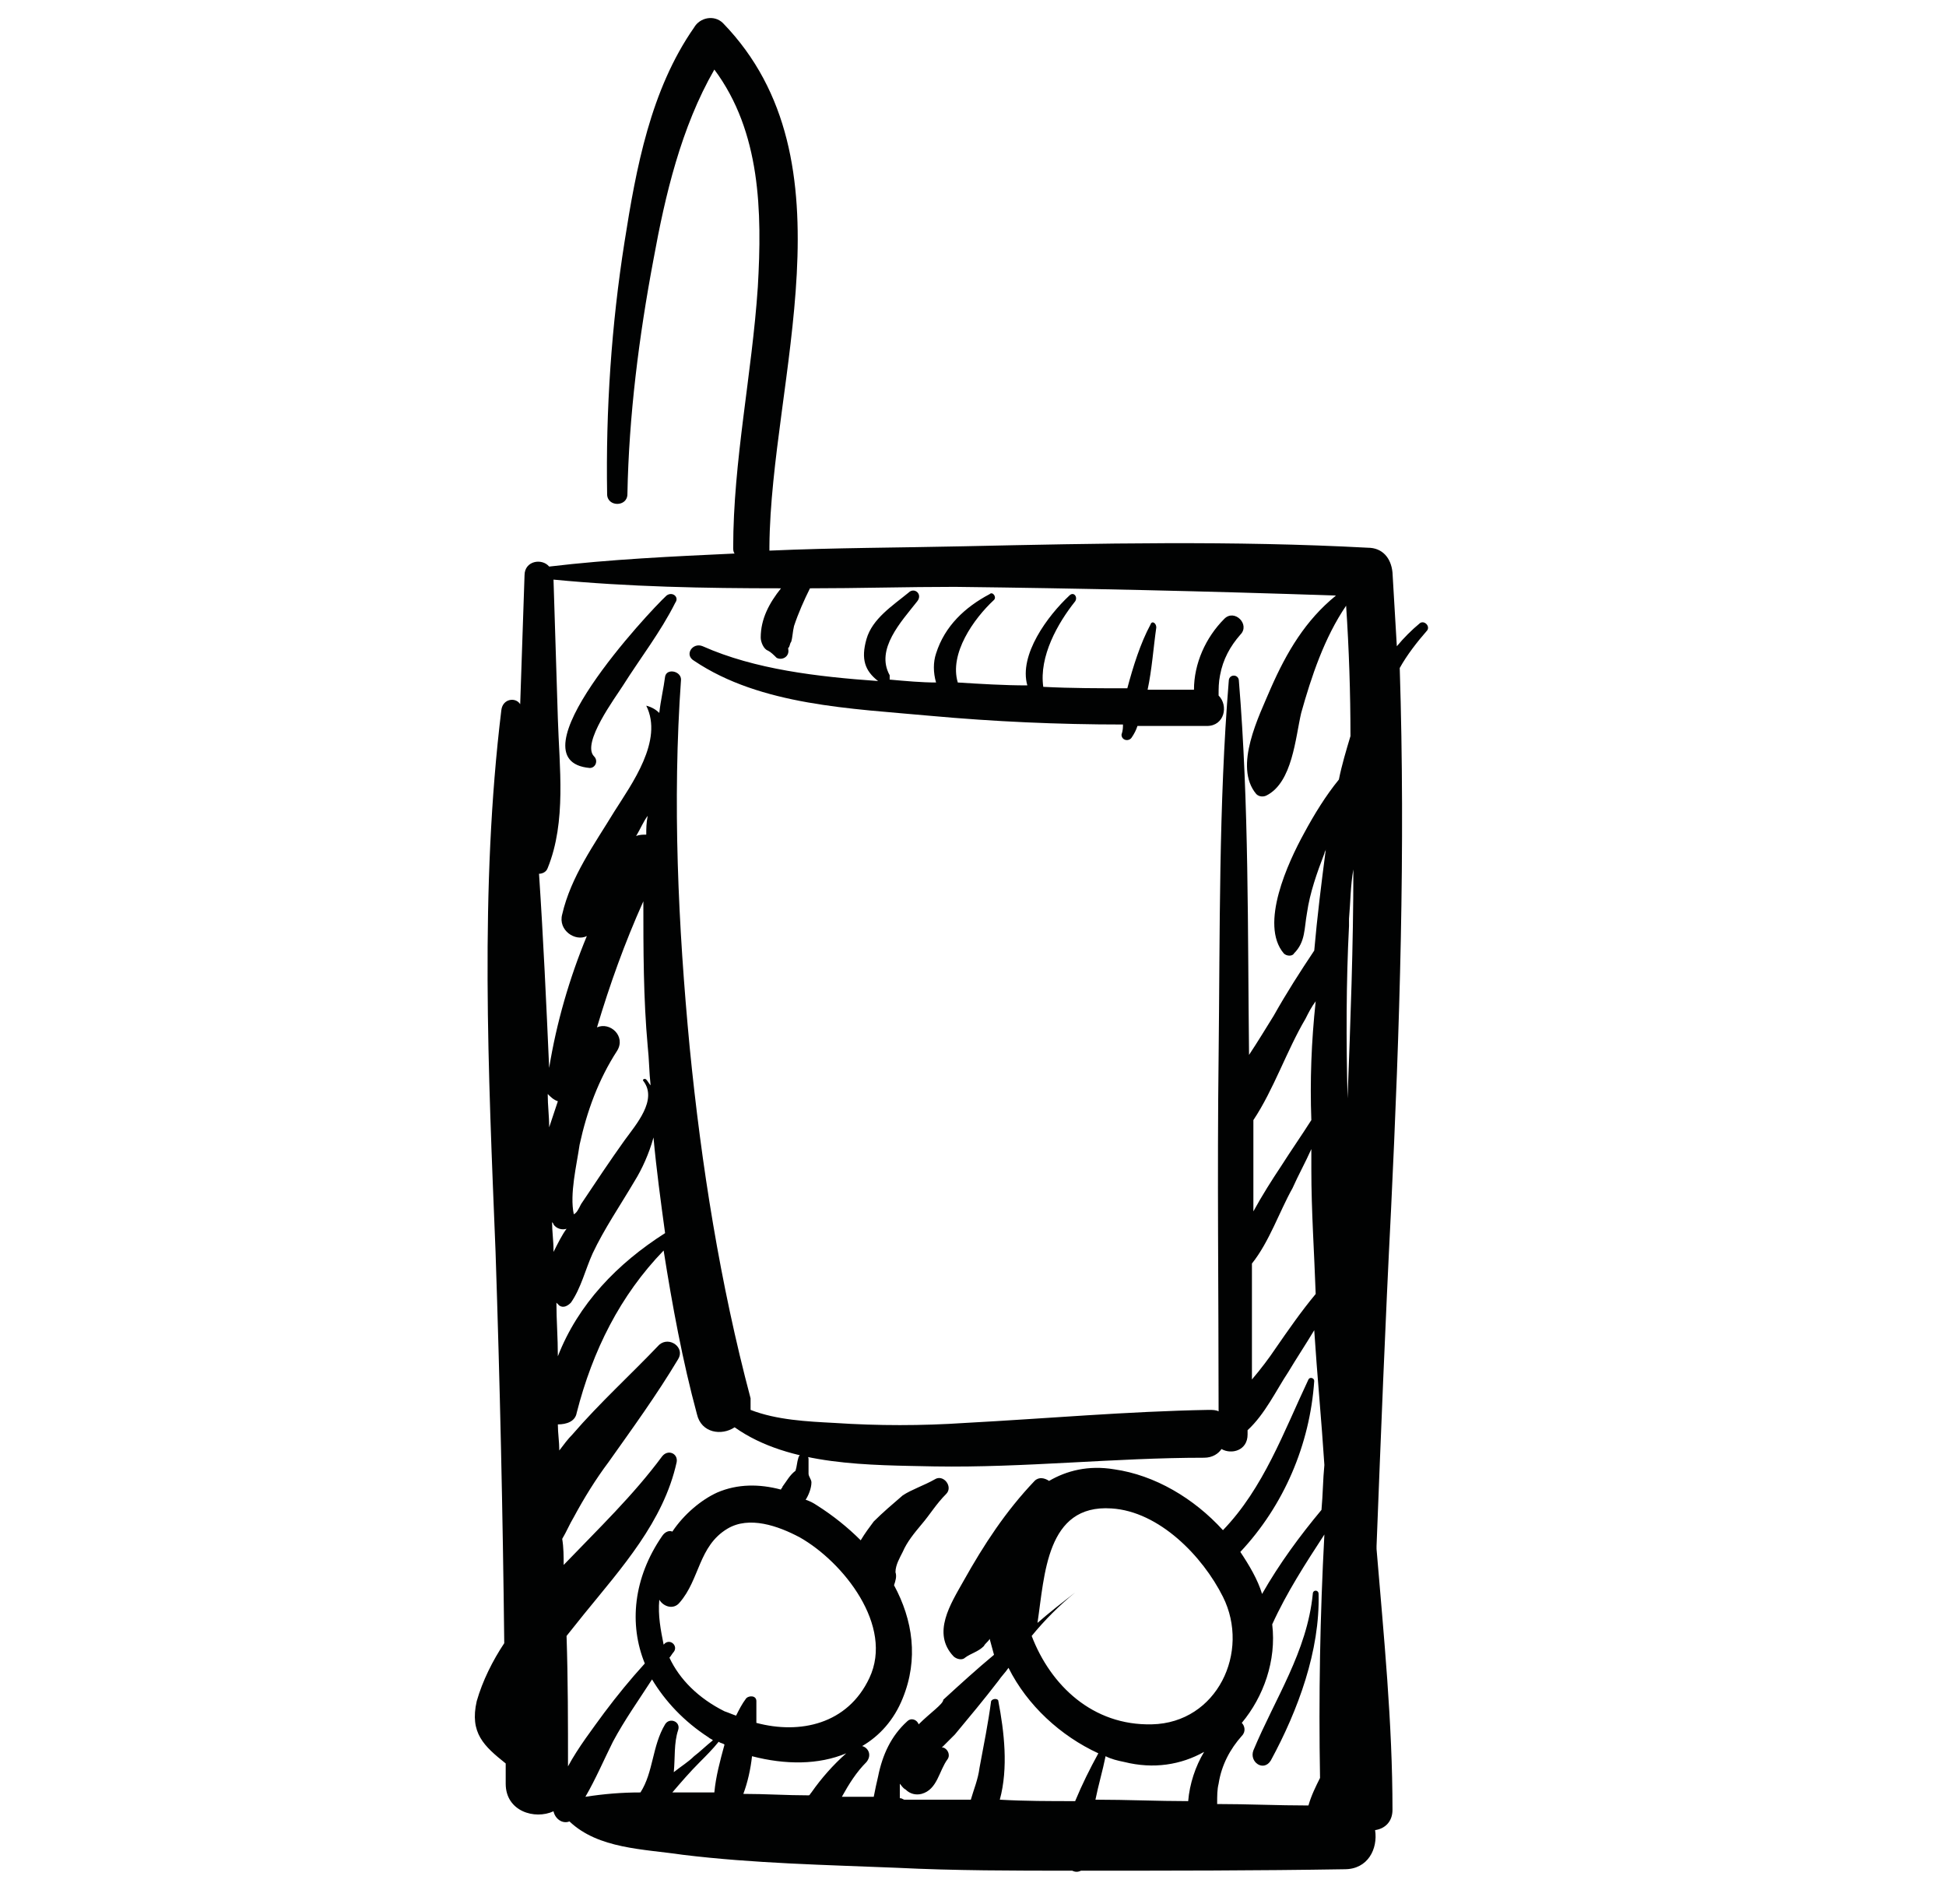 <?xml version="1.0" encoding="utf-8"?>
<!-- Generator: Adobe Illustrator 19.2.1, SVG Export Plug-In . SVG Version: 6.00 Build 0)  -->
<svg version="1.1" id="Livello_1" xmlns="http://www.w3.org/2000/svg" xmlns:xlink="http://www.w3.org/1999/xlink" x="0px" y="0px"
	 viewBox="0 0 134.3 131.4" style="enable-background:new 0 0 134.3 131.4;" xml:space="preserve">
<style type="text/css">
	.st0{fill:#010202;}
</style>
<g>
	<path class="st0" d="M98,43c-0.6,0.5-1.1,1-1.6,1.6c-0.1-1.7-0.2-3.4-0.3-5.1c-0.1-1-0.7-1.7-1.7-1.7c-9.3-0.5-18.6-0.3-27.9-0.1
		c-4.5,0.1-8.9,0.1-13.4,0.3c0-0.1,0-0.2,0-0.3c0.1-11.5,6-26.6-3.2-36.1c-0.6-0.6-1.6-0.4-2,0.3c-3,4.3-4,9.7-4.8,14.8
		c-0.9,5.7-1.3,11.6-1.2,17.4c0,0.9,1.4,0.9,1.4,0c0.1-5.4,0.8-10.9,1.8-16.2c0.8-4.4,1.9-9.1,4.2-13.1c3.2,4.3,3.3,9.8,3,15
		c-0.4,6-1.7,12-1.7,18c0,0.1,0,0.3,0.1,0.4c-4.3,0.2-8.6,0.4-12.8,0.9c-0.5-0.6-1.7-0.4-1.7,0.6c-0.1,3-0.2,5.9-0.3,8.9
		c-0.3-0.5-1.2-0.4-1.3,0.4c-1.5,12.3-0.9,25-0.4,37.4c0.3,9,0.5,18,0.6,27c-0.8,1.2-1.5,2.6-1.9,4c-0.5,2.2,0.5,3.1,2,4.3
		c0,0.5,0,0.9,0,1.4c0,1.9,2,2.5,3.3,1.9c0.1,0.5,0.6,0.9,1.1,0.7c2,1.9,5.1,1.9,7.8,2.3c4.9,0.6,9.9,0.7,14.8,0.9
		c4,0.2,8.1,0.2,12.1,0.2c0.2,0.1,0.4,0.1,0.6,0c6.1,0,12.1,0,18.2-0.1c1.6,0,2.3-1.4,2.1-2.7c0.7-0.1,1.2-0.6,1.2-1.4
		c0-6-0.6-12-1.1-18c0-0.1,0-0.1,0-0.2c0.3-7.7,0.6-15.4,1-23.2c0.6-12.5,1-24.9,0.6-37.4c0.5-0.9,1.2-1.8,1.9-2.6
		C98.7,43.2,98.3,42.8,98,43z M84.1,123.1c0.2-1.3,0.8-2.4,1.6-3.3c0.3-0.3,0.2-0.7,0-0.9c1.5-1.8,2.4-4.3,2.1-6.8
		c1-2.2,2.3-4.2,3.6-6.2c-0.3,5.6-0.4,11.2-0.3,16.8c-0.3,0.6-0.6,1.2-0.8,1.9c-2.1,0-4.2-0.1-6.3-0.1C84,123.9,84,123.5,84.1,123.1
		z M71.2,112.9c0.9-1.1,1.9-2.1,3-3c0,0,0,0,0,0c-0.9,0.7-1.8,1.4-2.6,2.1c0.5-3.3,0.6-8.2,5.1-7.9c3.3,0.2,6.3,3.3,7.7,6.1
		c1.9,3.8-0.4,8.7-4.9,8.8C75.4,119.1,72.5,116.3,71.2,112.9z M63.4,119c-0.1-0.3-0.5-0.5-0.8-0.2c-1.1,1-1.7,2.3-2,3.8
		c-0.1,0.4-0.2,0.9-0.3,1.4c-0.7,0-1.4,0-2.2,0c0.5-0.9,1-1.7,1.7-2.4c0.4-0.5,0.1-1-0.3-1.1c1.2-0.7,2.2-1.8,2.8-3.3
		c1.1-2.7,0.7-5.4-0.6-7.8c0.1-0.3,0.2-0.6,0.1-0.9c0-0.5,0.3-1,0.5-1.4c0.3-0.7,0.8-1.3,1.3-1.9c0.6-0.7,1-1.4,1.7-2.1
		c0.5-0.5-0.2-1.4-0.8-1c-0.7,0.4-1.6,0.7-2.2,1.1c-0.7,0.6-1.4,1.2-2,1.8c-0.3,0.4-0.6,0.8-0.9,1.3c-0.9-0.9-1.9-1.7-3-2.4
		c-0.3-0.2-0.5-0.3-0.8-0.4c0,0,0,0,0,0c0.2-0.3,0.4-0.8,0.4-1.2c0-0.2-0.2-0.4-0.2-0.6c0-0.3,0-0.6,0-1c0-0.4-0.6-0.5-0.7-0.1
		c-0.1,0.3-0.1,0.6-0.2,0.9c-0.4,0.3-0.6,0.7-0.9,1.1c0,0.1-0.1,0.1-0.1,0.2c-1.5-0.4-3-0.4-4.4,0.2c-1.1,0.5-2.3,1.5-3.1,2.7
		c-0.2-0.1-0.5,0-0.7,0.3c-2,2.9-2.3,6.1-1.2,8.8c-1,1.1-1.9,2.2-2.8,3.4c-0.8,1.1-1.8,2.4-2.5,3.7c0-3,0-6-0.1-9
		c0.4-0.5,0.8-1,1.2-1.5c2.6-3.2,5.5-6.4,6.4-10.5c0.1-0.6-0.6-0.9-1-0.4c-2,2.7-4.4,5-6.8,7.5c0-0.6,0-1.2-0.1-1.8
		c0.3-0.5,0.5-1,0.8-1.5c0.7-1.3,1.5-2.6,2.4-3.8c1.7-2.4,3.3-4.6,4.8-7.1c0.5-0.8-0.6-1.6-1.3-1c-2,2.1-4.1,4-6,6.2
		c-0.3,0.3-0.6,0.7-0.9,1.1c0-0.6-0.1-1.2-0.1-1.8c0.6,0,1.2-0.2,1.3-0.8c1.1-4.3,3-8.1,6-11.2c0.6,3.8,1.3,7.6,2.3,11.3
		c0.3,1.3,1.7,1.5,2.6,0.9c3.8,2.7,9.4,2.6,13.8,2.7c6.2,0.1,12.4-0.6,18.6-0.6c0.6,0,1-0.3,1.2-0.6c0.7,0.4,1.8,0.1,1.8-1
		c0-0.1,0-0.2,0-0.3c1.2-1.1,2-2.8,2.8-4c0.6-1,1.2-1.9,1.8-2.9c0.2,3.1,0.5,6.2,0.7,9.3c-0.1,1-0.1,2-0.2,3.1
		c-1.5,1.8-2.9,3.7-4.1,5.8c-0.3-1-0.9-2-1.5-2.9c3-3.2,4.8-7.4,5.1-11.8c0-0.2-0.3-0.3-0.4-0.1c-1.7,3.6-3.1,7.5-5.9,10.4
		c-2-2.2-4.7-3.8-7.5-4.2c-1.8-0.3-3.3,0.1-4.5,0.8c-0.3-0.2-0.7-0.3-1,0c-2,2.1-3.5,4.4-4.9,6.9c-0.9,1.6-2.2,3.6-0.7,5.2
		c0.2,0.2,0.6,0.3,0.8,0.1c0.4-0.3,0.9-0.4,1.3-0.8c0.1-0.2,0.3-0.3,0.4-0.5c0.1,0.4,0.2,0.7,0.3,1.1c-1.2,1-2.3,2-3.5,3.1
		C65.1,117.6,64.2,118.2,63.4,119z M45.9,119c-0.9,1.5-0.8,3.3-1.7,4.7c-1.3,0-2.5,0.1-3.8,0.3c0.7-1.2,1.3-2.6,1.9-3.8
		c0.8-1.5,1.8-2.9,2.7-4.3c0.9,1.5,2.2,2.9,3.9,4c0.1,0.1,0.2,0.1,0.3,0.2c-0.5,0.4-0.9,0.8-1.3,1.1c-0.4,0.4-0.9,0.7-1.4,1.1
		c0.1-1,0-2,0.3-2.9C47,118.8,46.2,118.5,45.9,119z M45.5,110.4c0.3,0.5,1,0.7,1.4,0.2c1.4-1.6,1.3-3.9,3.3-5.1
		c1.5-0.9,3.5-0.2,5,0.6c3,1.7,6.5,6.1,4.8,9.7c-1.5,3.2-4.8,3.9-7.8,3.1c0-0.5,0-1,0-1.5c0-0.4-0.5-0.4-0.7-0.2l0,0
		c-0.3,0.4-0.5,0.8-0.7,1.2c-0.3-0.1-0.5-0.2-0.8-0.3c-1.8-0.9-3.1-2.2-3.8-3.7c0.1-0.1,0.2-0.3,0.3-0.4c0.3-0.4-0.2-0.9-0.6-0.6
		c0,0-0.1,0.1-0.1,0.1C45.6,112.5,45.4,111.5,45.5,110.4z M58.4,121c-0.9,0.8-1.7,1.7-2.4,2.7c-0.1,0.1-0.1,0.2-0.2,0.2
		c-1.5,0-3-0.1-4.5-0.1c0.3-0.8,0.5-1.7,0.6-2.6C54.2,121.8,56.5,121.8,58.4,121z M37.8,75.5c0.2,0.2,0.4,0.4,0.7,0.5
		c-0.2,0.6-0.4,1.2-0.6,1.8C37.9,77,37.8,76.3,37.8,75.5z M39.6,83.8c-0.3-1.4,0.2-3.4,0.4-4.8c0.5-2.3,1.3-4.5,2.6-6.5
		c0.6-1-0.5-2-1.4-1.6c0.9-3,1.9-5.8,3.2-8.7c0,3.3,0,6.7,0.3,10c0.1,0.9,0.1,1.8,0.2,2.7c-0.1-0.1-0.2-0.3-0.3-0.4
		c-0.1-0.1-0.3,0-0.2,0.1c1,1.3-0.5,3-1.3,4.1c-1,1.4-2,2.9-3,4.4C39.9,83.5,39.8,83.7,39.6,83.8C39.6,83.9,39.6,83.8,39.6,83.8z
		 M38.4,89.9c0.1,0.1,0.1,0.1,0.2,0.2c0.3,0.2,0.6,0,0.8-0.2c0.7-1,1-2.3,1.5-3.4c0.8-1.7,1.9-3.3,2.9-5c0.5-0.8,1-1.9,1.3-3
		c0.2,2.2,0.5,4.4,0.8,6.6c-3.3,2.1-6,4.9-7.4,8.5C38.5,92.3,38.4,91.1,38.4,89.9z M44.6,57.6c-0.2,0-0.5,0-0.7,0.1
		c0.3-0.5,0.5-1,0.8-1.4C44.6,56.8,44.6,57.2,44.6,57.6z M38.2,86.4c0,0,0-0.1,0-0.1c0-0.7-0.1-1.3-0.1-2c0,0.1,0.1,0.1,0.1,0.2
		c0.2,0.3,0.6,0.4,0.9,0.3C38.8,85.2,38.5,85.8,38.2,86.4z M93.1,63.4c0.1-1.1,0.1-2.3,0.3-3.4c0,5.3-0.2,10.5-0.4,15.8
		c-0.1-4-0.1-8,0.1-11.9c0,0,0-0.1,0-0.1C93.1,63.6,93.1,63.5,93.1,63.4z M86.4,87.2c1.2-1.5,1.9-3.6,2.8-5.2
		c0.4-0.9,0.9-1.8,1.3-2.7c0,0.5,0,0.9,0,1.4c0,2.9,0.2,5.7,0.3,8.6c-1,1.2-1.9,2.5-2.8,3.8c-0.4,0.6-1,1.4-1.6,2.1
		C86.4,92.6,86.4,89.9,86.4,87.2z M90.5,77.3c-0.7,1.1-1.4,2.1-2.1,3.2c-0.6,0.9-1.3,2-1.9,3.1c0-2.1,0-4.2,0-6.3
		c1.4-2.1,2.3-4.8,3.6-7c0.2-0.4,0.4-0.8,0.7-1.2C90.5,71.9,90.4,74.6,90.5,77.3z M92.2,41.1c-2.1,1.7-3.4,3.9-4.5,6.4
		c-0.8,1.9-2.6,5.4-1,7.3c0.2,0.2,0.5,0.2,0.7,0.1c1.8-0.9,2-4,2.4-5.7c0.7-2.5,1.6-5.2,3.1-7.4c0.2,3,0.3,6,0.3,9
		c-0.3,1-0.6,2-0.8,3c-0.9,1.1-1.7,2.4-2.4,3.7c-1.1,2-3.1,6.3-1.4,8.3c0.2,0.2,0.6,0.2,0.7,0c0.8-0.8,0.7-1.7,0.9-2.8
		c0.2-1.4,0.7-2.8,1.2-4.1c0-0.1,0.1-0.2,0.1-0.3c-0.3,2.3-0.6,4.7-0.8,7c-1,1.5-1.9,2.9-2.8,4.5c-0.5,0.8-1.1,1.8-1.7,2.7
		c-0.1-8.6,0-17.3-0.7-25.8c0-0.5-0.7-0.5-0.7,0c-0.7,8.6-0.6,17.2-0.7,25.9C84,81,84.1,89.2,84.1,97.4c-0.2-0.1-0.4-0.1-0.7-0.1
		c-5.6,0.1-11.2,0.6-16.8,0.9c-3,0.2-6,0.2-9,0c-1.9-0.1-4-0.2-5.8-0.9c0-0.2,0-0.5,0-0.8c-2.1-7.9-3.4-16.1-4.2-24.2
		c-0.8-8.4-1.2-17-0.6-25.4c0-0.6-1-0.8-1.1-0.2c-0.1,0.8-0.3,1.6-0.4,2.5c-0.2-0.2-0.5-0.4-0.9-0.5c0,0,0,0,0,0
		c1.2,2.4-1,5.4-2.2,7.3c-1.4,2.3-3,4.5-3.6,7.1c-0.3,1.1,0.9,1.9,1.7,1.5c-1.2,2.9-2.1,6-2.6,9.1c-0.2-4.5-0.4-8.9-0.7-13.4
		c0.2,0,0.5-0.1,0.6-0.4c1.3-3.2,0.8-7,0.7-10.3c-0.1-3.2-0.2-6.4-0.3-9.6c5.2,0.5,10.4,0.6,15.7,0.6c-0.8,1-1.4,2.1-1.4,3.4
		c0,0.3,0.2,0.8,0.5,0.9c0.2,0.1,0.4,0.3,0.6,0.5c0.4,0.2,0.9-0.1,0.8-0.6c0,0,0,0,0-0.1c0.1,0,0.1-0.3,0.2-0.4
		c0.1-0.3,0.1-0.7,0.2-1.1c0.3-0.9,0.7-1.8,1.1-2.6c3.3,0,6.7-0.1,10-0.1C74.5,40.6,83.4,40.8,92.2,41.1z M46.4,123.7
		c0.6-0.7,1.2-1.4,1.9-2.1c0.4-0.4,0.9-0.9,1.3-1.4c0.1,0.1,0.3,0.1,0.4,0.2c-0.3,1.1-0.6,2.2-0.7,3.3c-0.5,0-1,0-1.5,0
		C47.4,123.7,46.9,123.7,46.4,123.7z M62.1,124.1c0-0.3,0-0.6,0-1c0.1,0.1,0.2,0.3,0.4,0.4c0.3,0.3,0.7,0.4,1.1,0.3
		c1.1-0.3,1.2-1.6,1.8-2.4c0.2-0.3,0-0.7-0.3-0.8c0,0-0.1,0-0.1,0c0.4-0.4,0.7-0.7,0.9-0.9c1-1.2,2-2.4,3-3.7
		c0.2-0.3,0.5-0.6,0.7-0.9c1.3,2.6,3.6,4.7,6.2,5.9c-0.6,1.1-1.1,2.1-1.6,3.3c-1.7,0-3.5,0-5.2-0.1c0.6-2.2,0.3-4.7-0.1-6.8
		c0-0.2-0.4-0.2-0.5,0c-0.2,1.5-0.5,3-0.8,4.6c-0.1,0.8-0.4,1.5-0.6,2.2c-1.5,0-3.1,0-4.6,0C62.2,124.1,62.2,124.1,62.1,124.1z
		 M75.6,124.2c0.2-1,0.5-2,0.7-3c0.4,0.2,0.8,0.3,1.3,0.4c2,0.5,3.9,0.2,5.5-0.7c-0.6,1-1,2.2-1.1,3.4
		C79.9,124.3,77.8,124.2,75.6,124.2z"/>
	<path class="st0" d="M46,41.1c-1.2,1.1-10.8,11.4-5.3,11.9c0.4,0,0.6-0.5,0.3-0.8c-0.9-0.9,1.5-4.1,2-4.9c1.2-1.9,2.6-3.7,3.6-5.7
		C46.9,41.2,46.4,40.8,46,41.1z"/>
	<path class="st0" d="M60.6,47c-4.2-0.3-8.5-0.8-12.1-2.4c-0.7-0.3-1.3,0.6-0.6,1c4.6,3.1,10.9,3.3,16.3,3.8
		C68.6,49.8,73,50,77.5,50c0,0.2,0,0.4-0.1,0.7c0,0.4,0.5,0.5,0.7,0.2c0.2-0.3,0.3-0.5,0.4-0.8c1.6,0,3.2,0,4.8,0
		c1.2,0,1.5-1.4,0.8-2.1c0-0.5,0-0.9,0.1-1.4c0.2-1.1,0.7-2,1.4-2.8c0.7-0.7-0.4-1.8-1.1-1.1c-1.3,1.3-2.1,3.1-2.1,4.9
		c-1.1,0-2.1,0-3.2,0c0.3-1.4,0.4-2.9,0.6-4.3c0-0.3-0.3-0.5-0.4-0.2c-0.7,1.3-1.2,2.9-1.6,4.4c-1.9,0-3.9,0-5.8-0.1
		c-0.3-2.1,1-4.4,2.2-5.9c0.2-0.3-0.1-0.7-0.4-0.4c-1.5,1.4-3.5,4.1-2.9,6.2c-1.6,0-3.2-0.1-4.8-0.2c-0.6-2,1.1-4.4,2.5-5.7
		c0.2-0.2-0.1-0.6-0.3-0.4c-1.7,0.9-3.1,2.2-3.7,4.1c-0.2,0.6-0.2,1.3,0,2c-1,0-2.1-0.1-3.2-0.2c0-0.1,0-0.2,0-0.3
		c-1-1.8,0.8-3.7,1.9-5.1c0.4-0.5-0.2-1-0.6-0.6c-1.1,0.9-2.5,1.8-2.9,3.2C59.4,45.5,59.7,46.3,60.6,47z"/>
	<path class="st0" d="M91,110c0-0.3-0.4-0.3-0.4,0c-0.4,4-2.6,7.2-4.1,10.8c-0.3,0.8,0.7,1.5,1.2,0.7C89.6,118,91.1,113.9,91,110z"
		/>
</g>
</svg>
